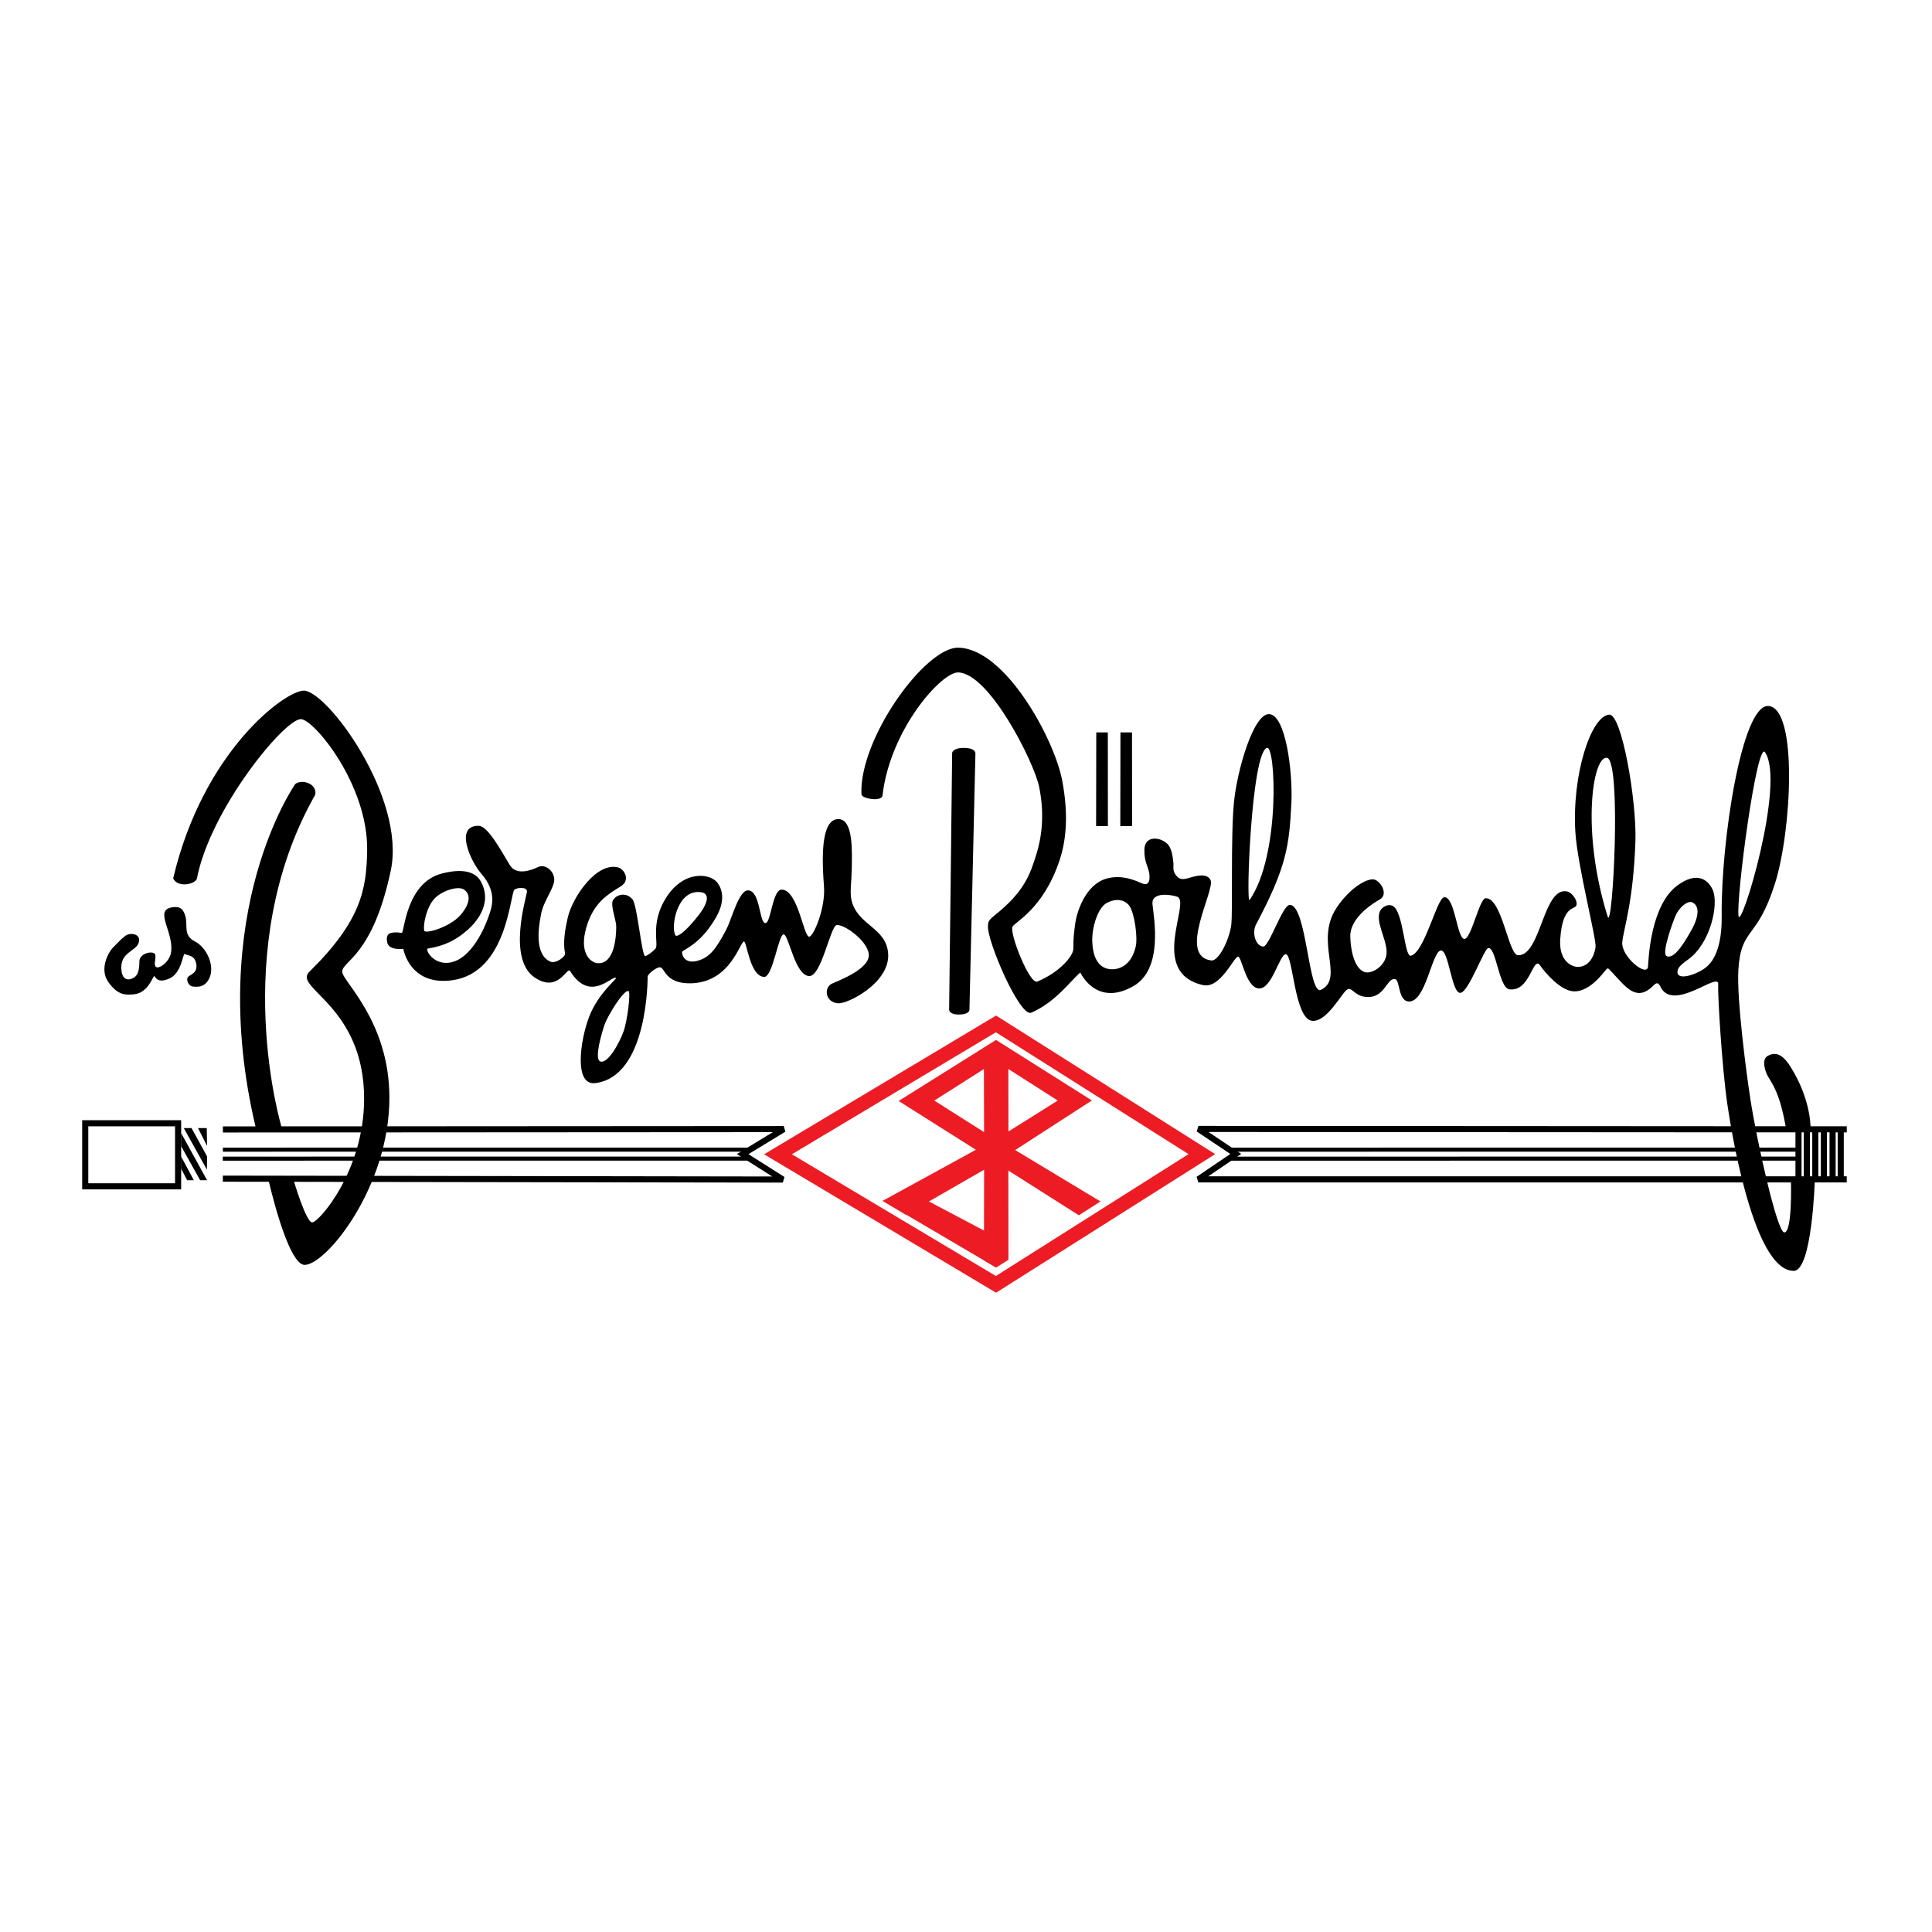 <?xml version="1.0" encoding="utf-8"?>
<!-- Generator: Adobe Illustrator 13.0.0, SVG Export Plug-In . SVG Version: 6.00 Build 14948)  -->
<!DOCTYPE svg PUBLIC "-//W3C//DTD SVG 1.0//EN" "http://www.w3.org/TR/2001/REC-SVG-20010904/DTD/svg10.dtd">
<svg version="1.0" id="Layer_1" xmlns="http://www.w3.org/2000/svg" xmlns:xlink="http://www.w3.org/1999/xlink" x="0px" y="0px"
	 width="192.756px" height="192.756px" viewBox="0 0 192.756 192.756" enable-background="new 0 0 192.756 192.756"
	 xml:space="preserve">
<g>
	<polygon fill-rule="evenodd" clip-rule="evenodd" fill="#FFFFFF" points="0,0 192.756,0 192.756,192.756 0,192.756 0,0 	"/>
	<path fill-rule="evenodd" clip-rule="evenodd" d="M12.748,93.234c0.515-0.173,1.374,0.044,1.073,0.865
		c-0.301,0.821-1.828,0.911-1.716,2.595c0.085,1.297,0.901,1.082,1.287,0.821c0.352-0.236,0.515-0.692,0.515-1.6
		c0-0.862,1.502-1.124,1.588-0.648c0.085,0.476-0.215,0.994,0.085,1.211c0.301,0.216,1.389-0.526,1.502-1.558
		c0.214-1.946-1.631-4.022-0.043-4.368c1.038-0.227,1.283,0.271,1.459,0.865c0.257,0.865-0.257,1.903,0.944,2.509
		c1.202,0.605,2.094,2.552,1.374,3.806c-0.472,0.821-1.159,0.735-1.588,0.692c-0.429-0.044-0.687-0.692-0.472-0.952
		c0.215-0.26,1.116-0.389,0.772-1.514c-0.215-0.704-0.858-0.605-1.073-0.778c-0.214-0.174-0.3,1.859-1.502,2.422
		s-1.417-0.087-1.545-0.216c-0.129-0.131-0.558,1.687-2.06,1.816c-0.738,0.063-1.545,0.173-2.532-1.212
		c-0.987-1.383,0.126-3.112,0.386-3.374C11.59,94.229,12.364,93.363,12.748,93.234L12.748,93.234z"/>
	<polygon fill="none" stroke="#000000" stroke-width="0.609" stroke-miterlimit="2.613" points="17.769,118.36 8.504,118.36 
		8.504,112.068 17.769,112.068 17.769,118.36 	"/>
	<polygon fill="none" stroke="#ED1C24" stroke-width="1.421" stroke-miterlimit="2.613" points="77.62,115.163 99.368,102.157 
		119.91,115.148 99.368,128.14 77.62,115.163 	"/>
	<polyline fill="none" stroke="#000000" stroke-width="0.609" stroke-miterlimit="2.613" points="22.233,117.596 78.102,117.684 
		74.093,115.146 78.196,112.65 22.238,112.685 	"/>
	<path fill-rule="evenodd" clip-rule="evenodd" fill="#ED1C24" d="M109.798,119.87l-8.515-5.127l7.657-4.95l-9.566-6.039
		l-9.717,6.09l7.707,4.869l-9.304,5.095l2.314,1.389l7.811-4.492l-0.017,9.042l1.217,0.718l1.229-0.778l-0.01-8.901l7.034,4.464
		L109.798,119.87L109.798,119.87L109.798,119.87z M93.213,109.805l4.952-3.146l0.017,6.292L93.213,109.805L93.213,109.805
		L93.213,109.805z M100.604,106.654l4.929,3.15l-4.919,3.083L100.604,106.654L100.604,106.654z"/>
	<path fill-rule="evenodd" clip-rule="evenodd" d="M94.996,75.156c-0.015-0.217,0.309-0.541,1.135-0.541
		c1.078,0,1.184,0.416,1.187,0.541c0.004,0.181-0.597,25.597-0.597,25.597s0.018,0.463-1.041,0.467
		c-1.136,0.004-0.984-0.61-0.984-0.61S95.006,75.296,94.996,75.156L94.996,75.156z"/>
	<path fill-rule="evenodd" clip-rule="evenodd" d="M178.22,112.759l2.419,0.036c0,0,0.191-2.899-2.033-6.418
		c-0.606-0.959-1.328-1.56-2.249-1.027c-0.673,0.39-0.188,1.672,0.024,2.032C176.821,108.135,177.616,109.098,178.22,112.759
		L178.22,112.759z"/>
	<path fill-rule="evenodd" clip-rule="evenodd" d="M178.685,117.82c0,0.253,0.139,5.137-0.667,5.139
		c-0.706,0.002-2.703-8.926-3.373-13.24c-0.426-2.744-1.381-10.08-1.208-12.945c0.261-4.316,1.86-2.921,3.663-8.655
		c1.65-5.251,2.283-17.417-0.643-17.682c-2.681-0.243-4.771,13.58-4.683,20.958c0.051,4.212-1.505,5.087-1.862,5.328
		c-0.756,0.507-2.59,1.156-2.553,0.219c0.019-0.44,0.474-0.785,1.092-1.233c2.205-1.598,3.072-5.532,2.417-6.953
		c-0.45-0.979-1.551-1.869-3.524-0.406c-2.631,1.952-2.862,7.141-2.92,8.069c-0.071,1.145-2.722-0.99-2.568-2.436
		c0.151-1.421,1.108-4.009,1.31-10.099c0.131-3.964-1.359-12.687-2.618-12.585c-1.814,0.146-3.727,5.988-3.374,11.722
		c0.203,3.294,2.123,10.692,2.015,11.469c-0.131,0.943-0.686,1.979-1.763,1.979c-0.517,0-1.907-0.485-1.763-2.74
		c0.224-3.451,1.461-2.943,1.612-3.4c0.163-0.495-0.454-1.263-0.856-1.37c-2.467-0.66-2.643,6.399-4.959,6.348
		c-0.971-0.021-1.607-5.791-3.248-5.688c-0.608,0.038-1.442,4.095-2.114,4.06c-0.744-0.038-0.931-4.249-2.015-4.161
		c-0.717,0.058-1.955,5.518-3.323,5.836c-0.654,0.152-0.732-4.447-1.812-4.973c-0.525-0.256-1.11,0.188-1.259,0.508
		c-0.491,1.06,0.618,2.708,0.655,4.059c0.037,1.352-1.471,2.293-2.216,2.03c-0.744-0.263-1.335-1.476-1.409-3.501
		c-0.077-2.102,2.744-3.619,2.97-3.755c0.756-0.457,0.218-1.59-0.453-1.928c-0.67-0.338-2.59,0.772-3.927,2.842
		c-2.165,3.349,0.855,6.952-1.511,8.119c-1.263,0.623-1.41-8.474-3.121-8.474c-0.729,0-2.067,4.254-2.669,4.161
		c-0.83-0.128-1.077-1.48-0.705-2.182c3.052-5.745,3.334-7.856,3.54-12.218c0.141-2.955-0.553-8.757-2.233-8.794
		c-1.554-0.034-3.168,5.562-3.49,8.725c-0.351,3.436-0.11,11.039-0.279,12.312c-0.201,1.522-1.265,3.633-1.991,3.541
		c-3.419-0.43,0.426-7.067-0.077-8.031c-0.303-0.58-1.064-0.528-1.964-0.254c-0.92,0.281-1.164,0.206-1.521-0.274
		c-0.325-0.438-0.183-0.865-0.217-1.179c-0.104-0.934-0.168-1.136-0.348-1.534c-0.432-0.957-2.495-1.461-2.546,0.196
		c-0.04,1.295,0.433,1.745,0.503,2.537c0.074,0.825-0.234,1.052-0.705,0.863c-0.503-0.204-1.92-0.937-3.524-0.508
		c-2.27,0.608-3.06,3.603-3.172,4.466c-0.111,0.862-0.199,1.401-0.189,2.533c0.008,0.748-1.403,2.384-3.603,3.292
		c-0.747,0.309-2.721-4.633-2.485-5.439c0.134-0.457,3.065-1.698,4.717-6.679c0.692-2.087,0.88-4.674,0.252-7.967
		c-0.783-4.111-5.644-13.086-10.327-13.229c-3.323-0.102-9.949,9.101-9.697,14.632c0.02,0.438,2.025,0.773,2.1,0.12
		c0.755-6.597,5.891-12.33,7.553-12.281c3.122,0.093,7.565,8.953,8.069,11.389c0.61,2.953,0.199,5.261-0.284,6.802
		c-0.604,1.929-1.17,3.685-4.168,6.059c-0.705,0.558-0.623,0.734-0.646,1.074c-0.099,1.441,3.169,9.12,4.327,8.622
		c2.462-1.06,4.092-3.388,4.887-4.005c0,0,1.583,3.5,5.312,1.346c2.964-1.712,2.039-6.725,1.888-8.145
		c-0.14-1.309,1.913-0.964,2.467-0.762c1.409,0.517-2.924,7.585,2.577,8.815c1.727,0.385,3.06-2.795,3.484-2.841
		c0.37-0.04,0.77,3.04,2.053,3.174c1.327,0.137,2.077-3.381,2.711-3.413c0.745-0.038,0.844,6.534,2.669,6.647
		c1.453,0.089,2.865-2.683,3.424-3.096s0.751,0.823,2.315,0.711c1.493-0.107,1.743-1.957,2.518-1.776
		c0.484,0.113,0.279,2.194,1.359,2.232c1.657,0.058,2.266-4.736,3.122-5.074c0.856-0.337,1.107,4.263,2.014,4.212
		c0.818-0.046,2.346-4.357,2.77-4.466c0.788-0.201,1.08,3.97,2.114,4.11c2.105,0.286,2.352-3.416,3.071-2.385
		c0.554,0.792,2.071,2.545,3.374,2.588c1.756,0.058,3.169-2.231,3.332-2.274c0.12-0.032,0.113-0.008,0.494,0.396
		c1.326,1.405,2.316,2.842,3.877,1.522c0.266-0.225,0.616-0.788,0.906-0.152c1.237,2.707,5.883-1.538,5.79-0.202
		c-0.065,0.945,0.366,8.218,0.906,11.925c0.72,4.927,2.972,16.726,6.641,16.672c1.818-0.027,2.089-8.972,2.089-8.972
		S178.685,117.783,178.685,117.82L178.685,117.82L178.685,117.82z M113.31,94.439c-0.418,1.825-1.585,2.334-2.529,2.258
		c-1.094-0.088-1.775-1.04-1.807-2.877c-0.022-1.302,0.548-3.278,1.481-3.751c1.211-0.613,1.987-0.073,2.26,0.362
		C113.186,91.184,113.527,93.493,113.31,94.439L113.31,94.439L113.31,94.439z M126.409,74.612
		c0.866-0.242,1.363,10.684-1.734,15.181C124.289,90.354,124.857,75.045,126.409,74.612L126.409,74.612L126.409,74.612z
		 M160.396,91.446c-2.669-8.526-1.497-16.039-0.072-15.838C161.806,75.815,160.896,93.043,160.396,91.446L160.396,91.446
		L160.396,91.446z M166.259,95.377c-0.489-0.282,0.604-3.307,0.907-4.01c0.378-0.875,1.231-1.545,1.676-1.337
		c0.822,0.387,0.554,1.588,0,2.603C168.226,93.762,167.041,95.828,166.259,95.377L166.259,95.377L166.259,95.377z M176.104,75.055
		c2.064,3.095-2.448,17.957-2.655,16.312C173.215,89.52,175.281,73.82,176.104,75.055L176.104,75.055z"/>
	<polygon fill-rule="evenodd" clip-rule="evenodd" points="109.375,73.071 110.528,73.071 110.535,82.419 109.359,82.418 
		109.375,73.071 	"/>
	<polygon fill-rule="evenodd" clip-rule="evenodd" points="111.788,73.071 112.941,73.071 112.948,82.419 111.772,82.418 
		111.788,73.071 	"/>
	<polygon fill-rule="evenodd" clip-rule="evenodd" points="18.068,113.043 20.658,117.748 19.97,117.752 18.061,114.332 
		18.068,113.043 	"/>
	<polygon fill-rule="evenodd" clip-rule="evenodd" points="19.111,112.547 20.658,115.375 20.647,116.706 18.338,112.548 
		19.111,112.547 	"/>
	<polygon fill-rule="evenodd" clip-rule="evenodd" points="18.061,115.37 19.338,117.753 18.671,117.752 18.06,116.575 
		18.061,115.37 	"/>
	<polygon fill-rule="evenodd" clip-rule="evenodd" points="19.756,112.547 20.627,112.548 20.659,114.325 19.756,112.547 	"/>
	<path fill="none" stroke="#000000" stroke-width="0.609" stroke-miterlimit="2.613" d="M184.252,112.674l-64.685-0.04l3.726,2.496
		l-3.736,2.535l64.692,0.001 M183.651,112.727v4.876 M182.838,112.684v4.876 M181.969,112.705v4.876 M181.113,112.684v4.876
		 M180.271,112.651v4.877 M179.437,112.608v4.876"/>
	<path fill="none" stroke="#000000" stroke-width="0.406" stroke-miterlimit="2.613" d="M22.236,114.703l52.452-0.004
		 M22.228,115.598l52.452-0.005 M122.699,114.704l56.681-0.005 M122.69,115.599l56.681-0.005"/>
	<polygon fill-rule="evenodd" clip-rule="evenodd" fill="#ED1C24" points="88.059,119.808 99.384,126.464 99.436,123.439 
		92.551,119.803 88.059,119.808 	"/>
	<path fill-rule="evenodd" clip-rule="evenodd" d="M25.532,112.567l2.587-0.019c0,0-5.438-17.766,3.3-33.203
		c0.121-0.212,0.077-0.855-0.565-1.167c-0.83-0.401-1.387,0.034-1.387,0.034S20.39,91.054,25.532,112.567L25.532,112.567z"/>
	<path fill-rule="evenodd" clip-rule="evenodd" d="M26.786,117.709c0,0,1.906,8.524,3.622,8.49
		c2.155-0.042,8.442-7.776,8.442-16.679c0-7.672-4.726-11.634-4.709-12.577c0.02-1.099,3.026-1.517,4.844-10.069
		c1.55-7.292-6.353-17.968-8.678-17.968c-1.85,0-10.023,6-13.027,18.719c0,0,0.173,0.609,1.144,0.609
		c0.464,0,1.152-0.22,1.228-0.609c1.338-6.887,8.705-15.871,10.362-15.877c1.284-0.005,6.745,6.552,6.616,13.159
		c-0.074,3.828-0.583,6.947-5.785,12.069c-1.625,1.601,5.517,3.39,5.483,12.712c-0.026,7.12-4.481,12.24-5.18,12.271
		c-0.612,0.029-1.873-4.271-1.873-4.271L26.786,117.709L26.786,117.709z"/>
	<path fill-rule="evenodd" clip-rule="evenodd" d="M42.321,92.845c-0.13-0.694,0.283-2.419,1.043-3.21
		c0.747-0.777,2.379-1.301,2.961-0.863c0.875,0.657,0.255,1.819-0.428,2.572C44.821,92.53,42.391,93.218,42.321,92.845
		L42.321,92.845L42.321,92.845z M61.081,90.082c-0.038,0.665,0.4,1.804,0.4,2.355c0.001,0.897-0.129,3.761-1.844,3.66
		c-0.646-0.038-1.768-0.869-1.245-3.153c0.303-1.322,0.908-2.576,2.086-3.525c1.205-0.972,1.816-0.983,1.951-1.628
		c0.134-0.644-0.422-1.14-0.673-1.22c-2.168-0.692-4.643,2.914-5.113,4.983c-0.269,1.187-0.49,2.445-0.269,3.56
		c0.067,0.339-0.939,1.061-1.462,0.829c-1.54-0.685-1.242-3.168-0.926-4.761c0.268-1.351,1.312-2.563,1.312-3.424
		s-0.908-1.594-1.615-1.254c-0.57,0.275-2.132,0.931-2.825-0.203c-0.788-1.289-2.169-3.904-3.099-3.91
		c-2.5-0.016-0.729,3.653,0.24,4.753c1.702,1.934,1.042,3.461,0.706,4.411c-0.234,0.661-1.648,4.372-4.07,4.509
		c-1.514,0.086-2.24-1.378-1.951-1.424c1.633-0.258,2.818-0.837,3.977-1.869c0.647-0.577,2.588-2.516,1.305-4.843
		c-0.323-0.586-1.227-1.458-3.868-0.78c-3.62,0.93-3.751,5.923-4.011,5.923c-0.209,0-0.543-0.115-1.068,0.009
		c-0.572,0.136-0.404,0.814-0.404,0.814c0.051,0.992,1.621,0.772,1.621,0.772s0.621,3.756,4.938,3.126
		c5.473-0.798,5.706-8.695,6.162-9.039c0.269-0.203,1.296-0.301,1.238,0.225c-0.067,0.609-1.98,6.713,0.792,8.561
		c2.365,1.577,3.204-1.156,3.517-0.652c2.014,3.245,4.216,0.361,4.573,0.687c0.101,0.092-1.78,1.541-2.67,3.851
		c-0.906,2.352-1.55,6.905,0.605,6.637c5.283-0.656,5.215-10.451,5.228-10.632c0.019-0.267,0.87-0.937,1.226-0.923
		c0.503,0.019,0.486,1.647,3.058,1.599c3.987-0.076,4.908-4.143,5.327-4.167c0.285-0.017,0.575,3.472,2.011,3.529
		c0.856,0.034,1.434-4.242,1.938-4.242c0.521,0,1.117,4.104,2.555,4.157c1.241,0.047,2.122-5.09,2.771-5.096
		c0.886-0.008,3.069,1.65,3.176,2.93c0.121,1.444-2.956,2.6-3.666,2.916c-0.841,0.373-0.707,1.878,0.605,1.966
		c1.009,0.068,5.175-2.068,4.993-4.937c-0.169-2.661-3.083-2.799-3.668-5.395c-0.168-0.744,0.017-1.863,0.034-2.96
		c0.026-1.727,0.199-5.073-1.325-5.082c-1.521-0.008-1.749,2.848-1.446,6.679c0.175,2.21-1.058,5.062-1.48,5.051
		c-0.562-0.016-1.096-4.584-2.698-4.697c-0.988-0.069-1.097,3.389-1.676,3.342c-0.621-0.051-0.485-3.229-1.714-3.266
		c-0.928-0.028-1.624,2.835-2.161,3.867c-1.047,2.013-1.676,2.816-2.868,3.153c-1.01,0.287-1.498-0.218-1.565-0.826
		c-0.033-0.305,1.685-0.568,3.368-3.457c1.006-1.727,0.624-2.868,0.187-3.473c-0.715-0.991-3.394-1.323-5.156,1.486
		c-1.617,2.577-0.684,4.627-1.046,5.065c-0.204,0.245-0.879,0.769-1.043,0.732c-0.335-0.075-0.782-5.106-1.253-5.656
		C62.325,88.815,61.12,89.417,61.081,90.082L61.081,90.082L61.081,90.082z M62.213,102.906c-0.44,1.226-1.625,3.314-2.347,2.985
		c-0.578-0.263,0.145-2.792,0.478-3.728c0.29-0.812,1.869-3.425,2.354-3.288C62.957,98.949,62.59,101.858,62.213,102.906
		L62.213,102.906L62.213,102.906z M67.372,93.296c-0.434-0.82,0.119-4.207,2.179-4.299c1.702-0.076,0.766,1.513,0.224,2.215
		C68.393,93.003,67.521,93.577,67.372,93.296L67.372,93.296z"/>
</g>
</svg>

